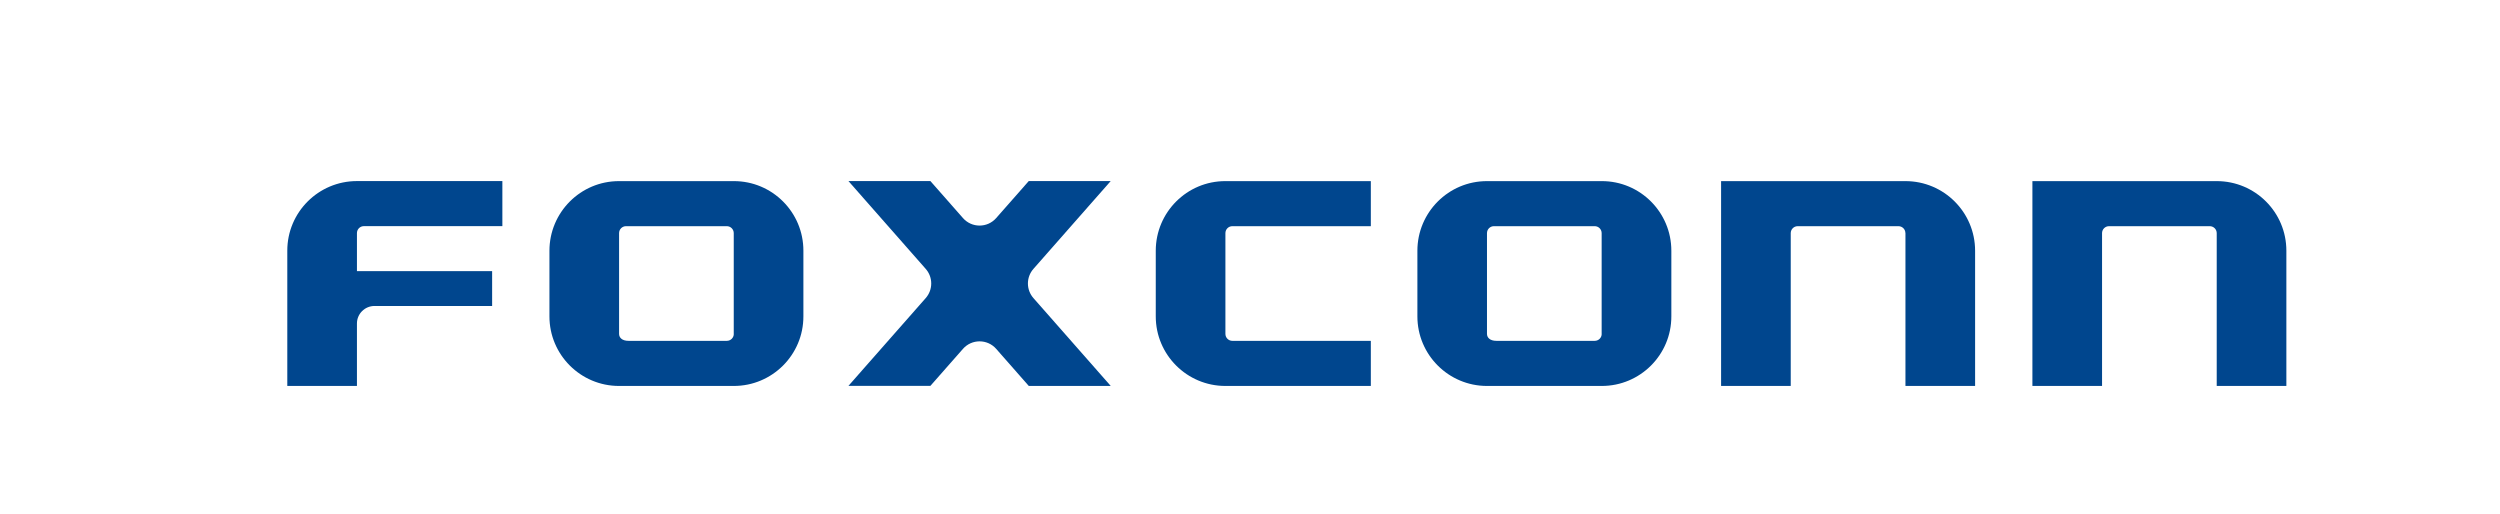 <?xml version="1.0" encoding="UTF-8"?> <svg xmlns="http://www.w3.org/2000/svg" width="486" height="100"><style type="text/css">.st0{fill-rule:evenodd;clip-rule:evenodd;fill:#00468E;}</style><g><title>Layer 1</title><path id="svg_1" d="m69.39,75.02l-13.54,0l0,-26.28c-0.01,-7.48 6.06,-13.54 13.54,-13.54l28.27,0l0,8.76l-26.92,0c-0.75,0 -1.35,0.61 -1.35,1.35l0,7.4l26.28,0l0,6.77l-22.86,0c-1.89,0 -3.43,1.53 -3.42,3.42l0,12.12" class="st0"></path><path id="svg_2" d="m142.65,35.21l-22.3,0c-7.48,-0.01 -13.54,6.06 -13.54,13.54l0,12.74c-0.01,7.47 6.06,13.54 13.53,13.54l22.3,0c7.48,0.01 13.55,-6.06 13.54,-13.53l0,-12.74c0.02,-7.49 -6.05,-13.56 -13.53,-13.55m0,29.7c0,0.75 -0.61,1.35 -1.35,1.35l-19.13,0c-1.21,0 -1.82,-0.61 -1.82,-1.35l0,-19.59c0,-0.75 0.61,-1.35 1.35,-1.35l19.59,0c0.75,0 1.35,0.61 1.35,1.35l0,19.59l0.01,0z" class="st0"></path><path id="svg_3" d="m311.38,35.21l-22.3,0c-7.48,-0.01 -13.54,6.06 -13.54,13.54l0,0l0,12.74l0,0c-0.01,7.47 6.06,13.54 13.53,13.54l22.3,0c7.48,0.01 13.55,-6.06 13.54,-13.53l0,-12.74c0.01,-7.49 -6.06,-13.56 -13.53,-13.55m-0.01,29.7c0,0.75 -0.61,1.35 -1.35,1.35l-19.13,0c-1.21,0 -1.82,-0.61 -1.82,-1.35l0,-19.59c0,-0.75 0.61,-1.35 1.35,-1.35l19.59,0c0.75,0 1.35,0.61 1.35,1.35l0,19.59l0.01,0z" class="st0"></path><path id="svg_4" d="m199.99,75.02l15.93,0l-15.02,-17.07c-1.43,-1.62 -1.43,-4.06 0,-5.68l15.02,-17.07l-15.93,0l-6.33,7.19c-1.71,1.95 -4.75,1.95 -6.46,0l-6.33,-7.19l-15.93,0l15.02,17.07c1.43,1.62 1.43,4.06 0,5.68l-15.02,17.06l15.93,0l6.33,-7.19c1.71,-1.95 4.75,-1.95 6.46,0l6.33,7.2" class="st0"></path><path id="svg_5" d="m239.57,66.26c-0.75,0 -1.35,-0.61 -1.35,-1.35l0,-19.59c0,-0.75 0.61,-1.35 1.35,-1.35l26.92,0l0,-8.76l-28.27,0c-7.48,-0.01 -13.54,6.06 -13.54,13.54l0,0l0,12.74l0,0c-0.01,7.47 6.06,13.54 13.53,13.54l28.28,0l0,-8.76l-26.92,0" class="st0"></path><path id="svg_6" d="m370.41,45.32c0,-0.75 -0.61,-1.35 -1.35,-1.35l-19.59,0c-0.75,0 -1.35,0.61 -1.35,1.35l0,29.7l-13.54,0l0,-39.81l35.84,0c7.48,0 13.54,6.06 13.54,13.54l0,-0.01l0,26.28l-13.54,0l0,-29.7" class="st0"></path><path id="svg_7" d="m430.93,45.32c0,-0.75 -0.61,-1.35 -1.35,-1.35l-19.59,0c-0.75,0 -1.35,0.61 -1.35,1.35l0,29.7l-13.54,0l0,-39.81l35.84,0c7.48,0 13.54,6.06 13.53,13.54l0,-0.01l0,26.28l-13.54,0l0,-29.7" class="st0"></path></g></svg> 